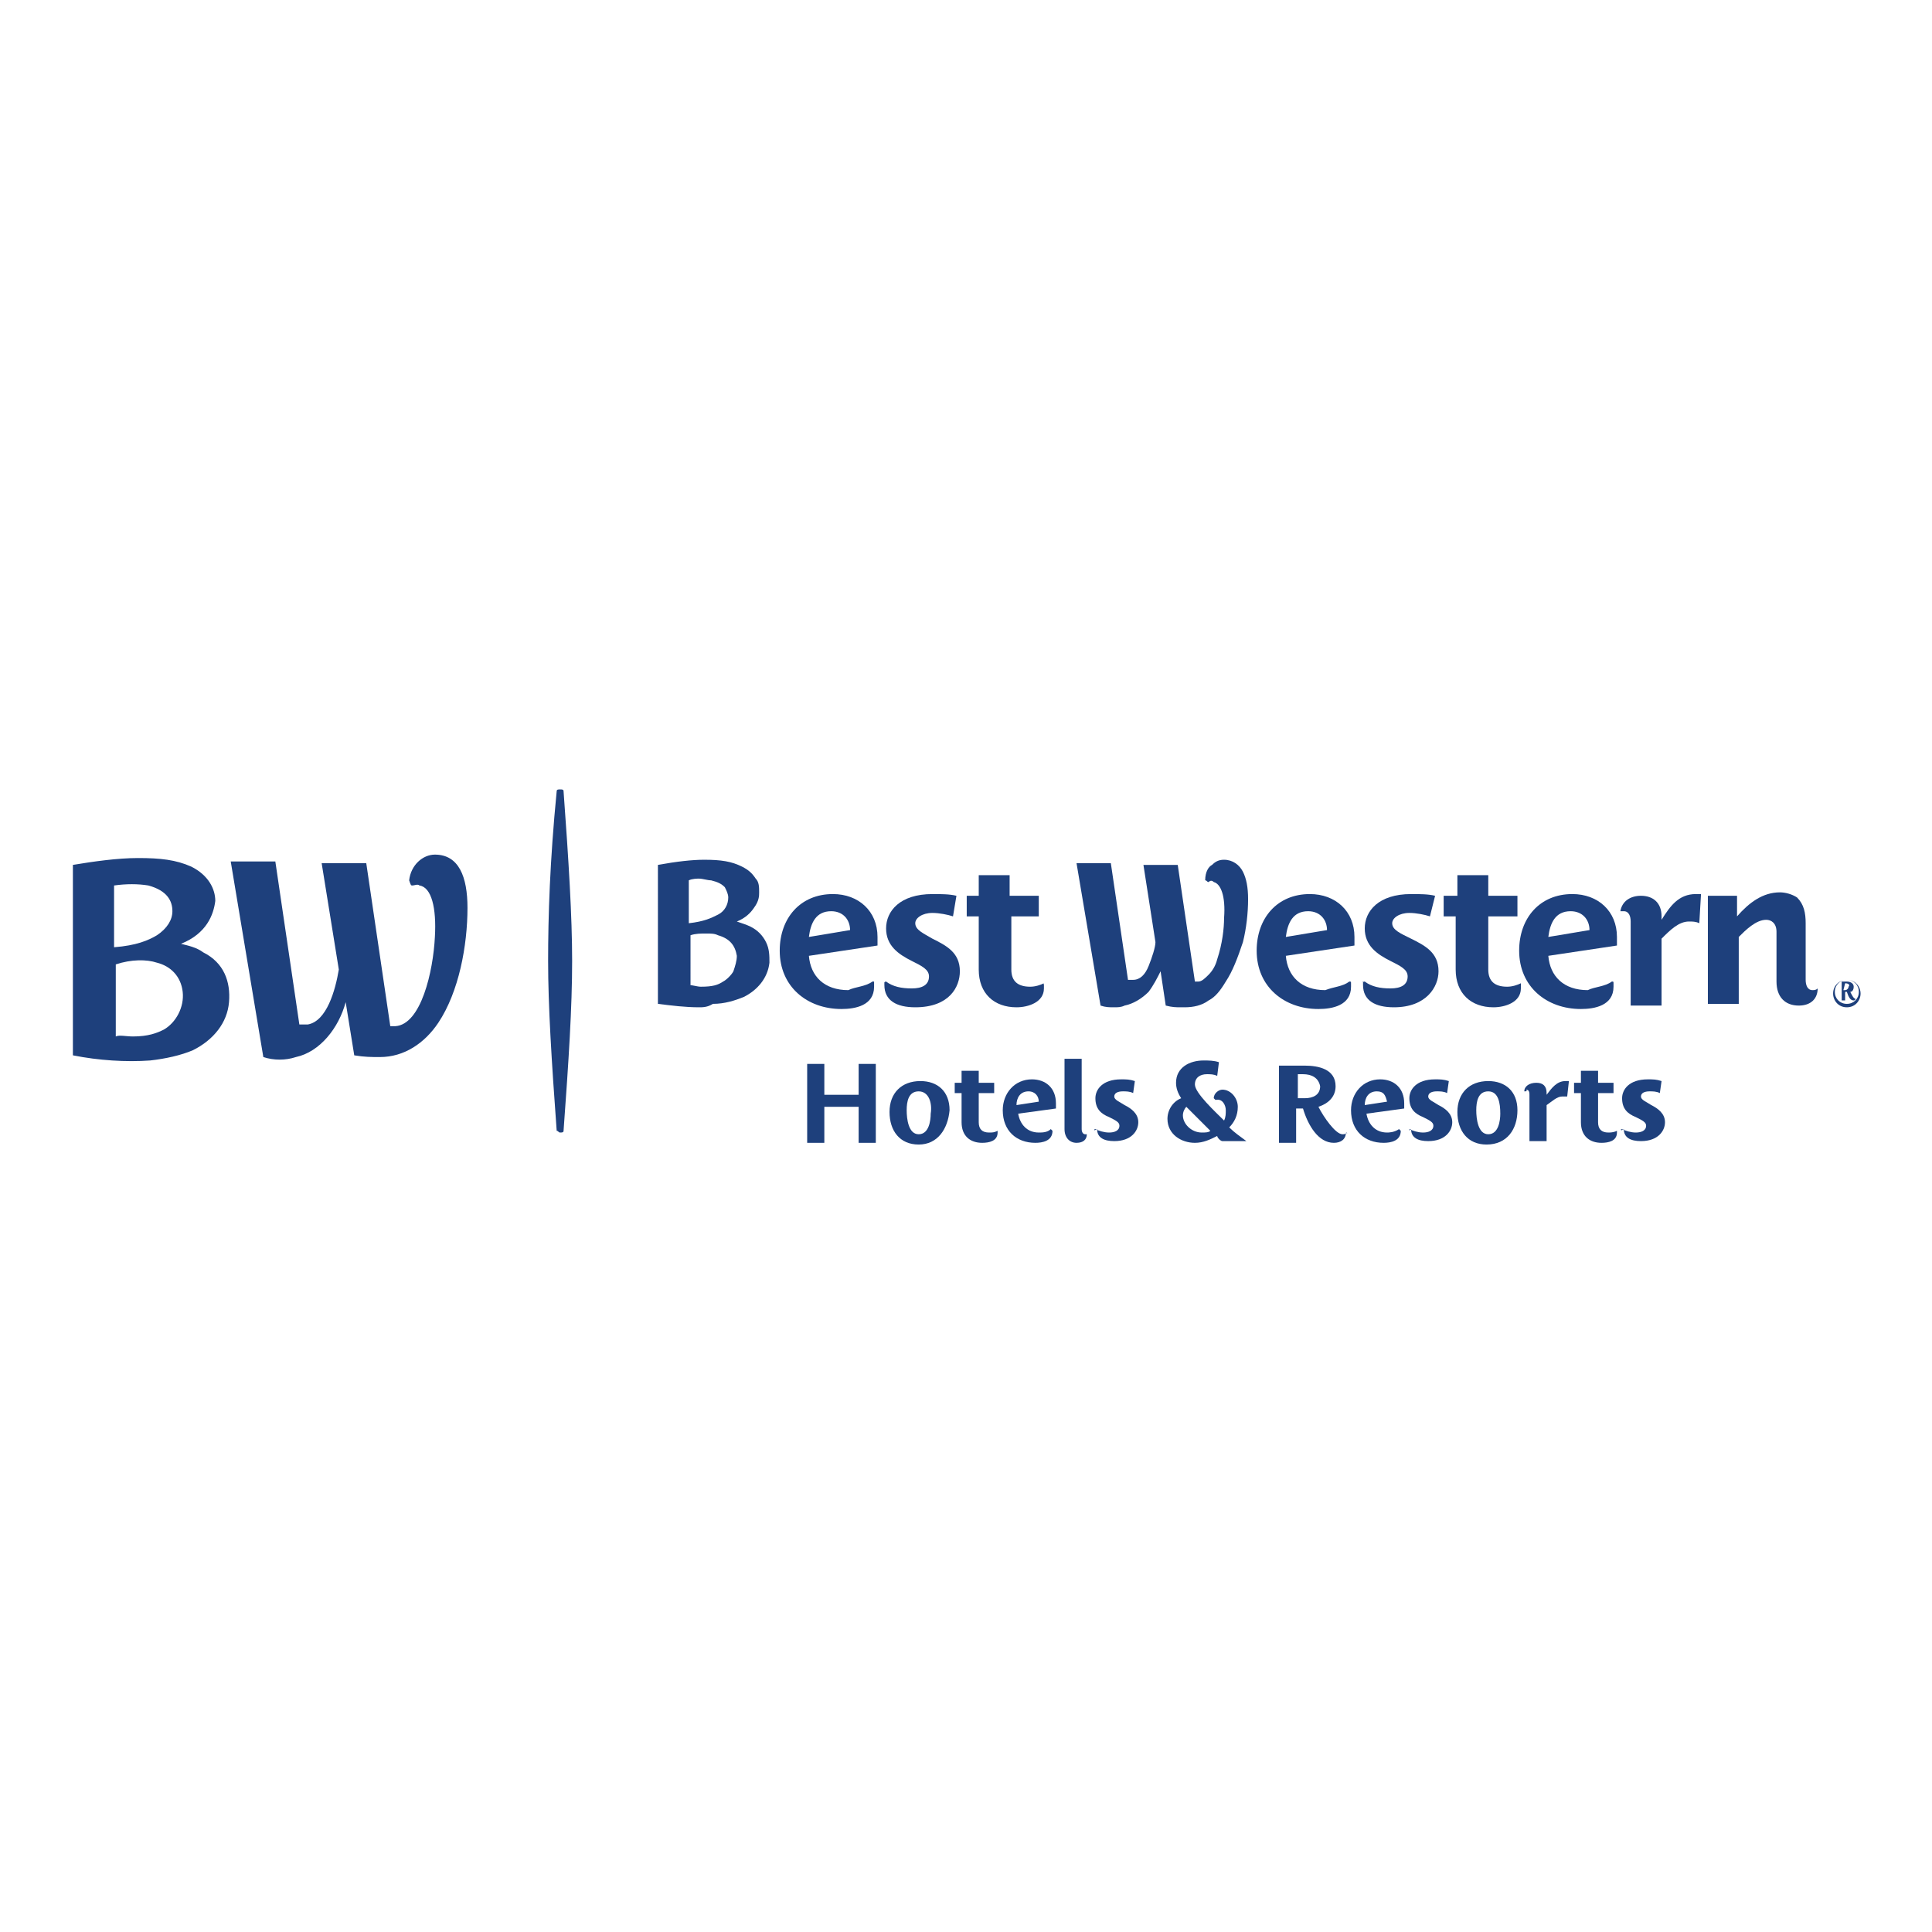 <svg xmlns="http://www.w3.org/2000/svg" xmlns:xlink="http://www.w3.org/1999/xlink" id="Layer_1" x="0px" y="0px" viewBox="0 0 200 200" style="enable-background:new 0 0 200 200;" xml:space="preserve"><style type="text/css">	.st0{fill:#1E407C;}</style><g transform="matrix(1.776 0 0 1.776 -7.195 -25.906)">	<path class="st0" d="M95.6,67.7c-0.9,0-1.2,0.7-1.3,1.5l2.4-0.4C96.7,68.2,96.3,67.7,95.6,67.7z M98,71.8   C98,71.8,98.1,71.8,98,71.8c0.1,0,0.1,0,0.1,0.1c0,0.1,0,0.1,0,0.2c0,1.1-1.1,1.3-1.9,1.3c-2,0-3.6-1.3-3.6-3.4   c0-1.9,1.2-3.3,3.1-3.3c1.5,0,2.6,1,2.6,2.5c0,0.2,0,0.3,0,0.5l-4,0.6c0.1,1.2,0.9,2,2.3,2C97,72.1,97.6,72.1,98,71.8z"></path>	<path class="st0" d="M52.5,67.7c-0.9,0-1.2,0.7-1.3,1.5l2.4-0.4C53.6,68.2,53.2,67.7,52.5,67.7L52.5,67.7z M54.9,71.8   c0,0,0.1,0,0.1,0c0,0,0,0,0,0.1c0,0.1,0,0.1,0,0.2c0,1.1-1.1,1.3-1.9,1.3c-2,0-3.6-1.3-3.6-3.4c0-1.9,1.2-3.3,3.1-3.3   c1.5,0,2.6,1,2.6,2.5c0,0.2,0,0.3,0,0.5l-4,0.6c0.1,1.2,0.9,2,2.3,2C53.9,72.1,54.5,72.1,54.9,71.8L54.9,71.8z"></path>	<path class="st0" d="M92.7,72c0,0.1,0,0.2,0,0.2c0,0.8-0.9,1.1-1.6,1.1c-1.3,0-2.2-0.8-2.2-2.2V68h-0.7v-1.2H89v-1.2h1.8v1.2h1.7   V68h-1.7v3.1c0,0.7,0.4,1,1.1,1c0.3,0,0.6-0.1,0.8-0.2C92.7,71.9,92.7,71.9,92.7,72C92.7,72,92.7,72,92.7,72z"></path>	<path class="st0" d="M64.9,72c0,0.1,0,0.2,0,0.2c0,0.8-0.9,1.1-1.6,1.1c-1.3,0-2.2-0.8-2.2-2.2V68h-0.7v-1.2h0.7v-1.2h1.8v1.2h1.7   V68H63v3.1c0,0.7,0.4,1,1.1,1c0.3,0,0.6-0.1,0.8-0.2C64.8,71.9,64.9,71.9,64.9,72C64.9,72,64.9,72,64.9,72L64.9,72z"></path>	<path class="st0" d="M98.5,67.7c0.1-0.6,0.6-0.9,1.2-0.9c0.7,0,1.2,0.4,1.2,1.2v0.2h0c0.5-0.8,1-1.5,2-1.5c0.1,0,0.2,0,0.3,0   l-0.1,1.7c-0.2-0.1-0.4-0.1-0.6-0.1c-0.6,0-1.1,0.5-1.6,1v3.9h-1.8v-4.9c0-0.3-0.1-0.6-0.4-0.6C98.8,67.7,98.7,67.7,98.5,67.7   C98.6,67.8,98.6,67.8,98.5,67.7C98.5,67.7,98.5,67.7,98.5,67.7z"></path>	<path class="st0" d="M110,72.2C110,72.2,110,72.2,110,72.2C110,72.3,110,72.3,110,72.2c0,0.6-0.4,1-1.1,1c-0.8,0-1.3-0.5-1.3-1.4   v-2.9c0-0.5-0.3-0.7-0.6-0.7c-0.6,0-1.2,0.6-1.6,1v3.9h-1.8v-6.3h1.7V68h0c0.7-0.8,1.5-1.4,2.5-1.4c0.3,0,0.7,0.1,1,0.3   c0.4,0.4,0.5,0.9,0.5,1.5v3.3c0,0.3,0.1,0.6,0.4,0.6C109.8,72.3,109.9,72.3,110,72.2L110,72.2z"></path>	<path class="st0" d="M83.6,71.8c0.4,0.3,0.9,0.4,1.5,0.4c0.6,0,1-0.2,1-0.7c0-0.4-0.4-0.6-1-0.9c-0.8-0.4-1.5-0.9-1.5-1.9   c0-1,0.8-2,2.7-2c0.5,0,1,0,1.4,0.1L87.4,68c-0.3-0.1-0.8-0.2-1.2-0.2c-0.6,0-1,0.3-1,0.6c0,0.4,0.5,0.6,1.1,0.9   c0.8,0.4,1.6,0.8,1.6,1.9c0,0.9-0.7,2.1-2.6,2.1c-1.1,0-1.8-0.4-1.8-1.3c0-0.1,0-0.1,0-0.2C83.4,71.9,83.5,71.8,83.6,71.8   C83.5,71.8,83.5,71.8,83.6,71.8z"></path>	<path class="st0" d="M55.7,71.8c0.4,0.3,0.9,0.4,1.5,0.4c0.6,0,1-0.2,1-0.7c0-0.4-0.4-0.6-1-0.9c-0.8-0.4-1.5-0.9-1.5-1.9   c0-1,0.8-2,2.7-2c0.5,0,1,0,1.4,0.1L59.6,68c-0.3-0.1-0.8-0.2-1.2-0.2c-0.6,0-1,0.3-1,0.6c0,0.4,0.5,0.6,1,0.9   c0.8,0.4,1.6,0.8,1.6,1.9c0,0.9-0.6,2.1-2.6,2.1c-1.1,0-1.8-0.4-1.8-1.3c0-0.1,0-0.1,0-0.2C55.6,71.9,55.6,71.8,55.7,71.8   C55.7,71.8,55.7,71.8,55.7,71.8z"></path>	<path class="st0" d="M80.3,67.7c-0.9,0-1.2,0.7-1.3,1.5l2.4-0.4C81.4,68.2,81,67.7,80.3,67.7z M82.7,71.8   C82.7,71.8,82.8,71.8,82.7,71.8c0.1,0,0.1,0,0.1,0.1c0,0.1,0,0.1,0,0.2c0,1.1-1.1,1.3-1.9,1.3c-2,0-3.6-1.3-3.6-3.4   c0-1.9,1.2-3.3,3.1-3.3c1.5,0,2.6,1,2.6,2.5c0,0.2,0,0.3,0,0.5l-4,0.6c0.1,1.2,0.9,2,2.3,2C81.8,72.1,82.3,72.1,82.7,71.8z"></path>	<path class="st0" d="M44.2,65.9v2.5c0.9-0.1,1.3-0.3,1.7-0.5c0.4-0.2,0.6-0.6,0.6-1c0-0.2-0.1-0.4-0.2-0.6   c-0.2-0.2-0.4-0.3-0.8-0.4c-0.2,0-0.5-0.1-0.7-0.1C44.7,65.8,44.4,65.8,44.2,65.9z M44.2,72c0.2,0,0.5,0.1,0.7,0.1   c0.7,0,1-0.1,1.3-0.3c0.2-0.1,0.5-0.4,0.6-0.6c0.1-0.3,0.2-0.6,0.2-0.9c-0.1-0.6-0.4-1-1.1-1.2c-0.2-0.1-0.4-0.1-0.7-0.1   c-0.3,0-0.6,0-0.9,0.1V72z M44.8,73.3c-0.8,0-1.6-0.1-2.4-0.2l0,0V65l0,0c1.1-0.2,2-0.3,2.7-0.3h0c1,0,1.6,0.1,2.2,0.4   c0.4,0.2,0.6,0.4,0.8,0.7c0.2,0.2,0.2,0.5,0.2,0.8c0,0.2,0,0.5-0.3,0.9c-0.2,0.3-0.5,0.6-1,0.8c0.3,0.1,0.6,0.2,0.8,0.3   c0.4,0.2,0.7,0.5,0.9,0.9c0.2,0.4,0.2,0.8,0.2,1.2c-0.1,0.9-0.7,1.6-1.5,2c-0.5,0.2-1.1,0.4-1.8,0.4C45.3,73.3,45,73.3,44.8,73.3z"></path>	<path class="st0" d="M74.5,66c0.1-0.1,0.2-0.1,0.3,0c0.4,0.1,0.7,0.8,0.6,2.1c0,0.6-0.1,1.5-0.4,2.4c-0.1,0.4-0.3,0.7-0.5,0.9   c-0.2,0.2-0.4,0.4-0.6,0.4h0c-0.1,0-0.1,0-0.2,0l-1-6.8h-2l0.7,4.5c0,0.3-0.2,0.9-0.4,1.4c-0.2,0.5-0.5,0.8-0.9,0.8   c0,0-0.1,0-0.2,0c0,0-0.1,0-0.1,0l-1-6.8h-2l1.4,8.3l0,0c0.3,0.1,0.5,0.1,0.8,0.1c0.2,0,0.4,0,0.6-0.1c0.5-0.1,1-0.4,1.4-0.8   c0.3-0.4,0.5-0.8,0.7-1.2l0.3,2l0,0c0.4,0.1,0.6,0.1,0.9,0.1c0.1,0,0.2,0,0.2,0c0.5,0,1-0.1,1.4-0.4c0.4-0.2,0.7-0.6,1-1.1   c0.4-0.6,0.7-1.4,1-2.3c0.2-0.8,0.3-1.7,0.3-2.5c0-0.7-0.1-1.2-0.3-1.6c-0.2-0.4-0.6-0.7-1.1-0.7c-0.3,0-0.5,0.1-0.7,0.3   c-0.2,0.1-0.4,0.4-0.4,0.9C74.4,65.9,74.4,66,74.5,66C74.4,66,74.4,66,74.5,66L74.5,66z"></path>	<path class="st0" d="M54.1,81.2v-2.1h-2v2.1h-1v-4.6h1v1.8h2v-1.8h1v4.6H54.1z"></path>	<path class="st0" d="M57.6,78.2c-0.6,0-0.7,0.6-0.7,1.1c0,0.5,0.1,1.4,0.7,1.4c0.6,0,0.7-0.8,0.7-1.2   C58.4,78.9,58.2,78.2,57.6,78.2z M57.6,81.3c-1.1,0-1.7-0.8-1.7-1.9c0-1.1,0.7-1.8,1.8-1.8c1,0,1.7,0.6,1.7,1.7   C59.3,80.4,58.7,81.3,57.6,81.3z"></path>	<path class="st0" d="M90.8,78.2c-0.6,0-0.7,0.6-0.7,1.1c0,0.5,0.1,1.4,0.7,1.4c0.6,0,0.7-0.8,0.7-1.2   C91.5,78.9,91.4,78.2,90.8,78.2L90.8,78.2z M90.7,81.3c-1.1,0-1.7-0.8-1.7-1.9c0-1.1,0.7-1.8,1.8-1.8c1,0,1.7,0.6,1.7,1.7   C92.5,80.4,91.9,81.3,90.7,81.3L90.7,81.3z"></path>	<path class="st0" d="M64,78.2c-0.5,0-0.7,0.4-0.7,0.8l1.3-0.2C64.6,78.5,64.4,78.2,64,78.2L64,78.2z M65.3,80.4   C65.3,80.4,65.3,80.4,65.3,80.4C65.4,80.4,65.4,80.4,65.3,80.4c0.1,0.1,0.1,0.1,0.1,0.1c0,0.6-0.6,0.7-1,0.7   c-1.1,0-1.9-0.7-1.9-1.9c0-1,0.7-1.8,1.7-1.8c0.8,0,1.4,0.5,1.4,1.4c0,0.1,0,0.2,0,0.3l-2.2,0.3c0.1,0.6,0.5,1.1,1.2,1.1   C64.8,80.6,65.1,80.6,65.3,80.4L65.3,80.4z"></path>	<path class="st0" d="M84.3,78.2c-0.5,0-0.7,0.4-0.7,0.8l1.3-0.2C84.8,78.4,84.7,78.2,84.3,78.2z M85.6,80.4   C85.6,80.4,85.6,80.4,85.6,80.4C85.6,80.4,85.6,80.4,85.6,80.4c0.1,0.1,0.1,0.1,0.1,0.1c0,0.6-0.6,0.7-1,0.7   c-1.1,0-1.9-0.7-1.9-1.9c0-1,0.7-1.8,1.7-1.8c0.8,0,1.4,0.5,1.4,1.4c0,0.1,0,0.2,0,0.3l-2.2,0.3c0.1,0.6,0.5,1.1,1.2,1.1   C85,80.6,85.3,80.6,85.6,80.4L85.6,80.4z"></path>	<path class="st0" d="M62.2,80.5c0,0,0,0.1,0,0.1c0,0.5-0.5,0.6-0.9,0.6c-0.7,0-1.2-0.4-1.2-1.2v-1.7h-0.4v-0.6h0.4V77h1v0.7h0.9   v0.6h-0.9v1.7c0,0.4,0.2,0.6,0.6,0.6C61.9,80.6,62,80.6,62.2,80.5C62.2,80.5,62.2,80.5,62.2,80.5C62.2,80.5,62.2,80.5,62.2,80.5   L62.2,80.5z"></path>	<path class="st0" d="M98.3,80.5c0,0,0,0.1,0,0.1c0,0.5-0.5,0.6-0.9,0.6c-0.7,0-1.2-0.4-1.2-1.2v-1.7h-0.4v-0.6h0.4V77h1v0.7h0.9   v0.6h-0.9v1.7c0,0.4,0.2,0.6,0.6,0.6C97.9,80.6,98.1,80.6,98.3,80.5C98.2,80.5,98.2,80.5,98.3,80.5C98.3,80.5,98.3,80.5,98.3,80.5   L98.3,80.5z"></path>	<path class="st0" d="M92.9,78.2c0-0.3,0.3-0.5,0.7-0.5c0.4,0,0.6,0.2,0.6,0.6v0.1h0c0.3-0.4,0.6-0.8,1.1-0.8c0.1,0,0.1,0,0.2,0   l-0.1,0.9c-0.1,0-0.2,0-0.3,0c-0.3,0-0.6,0.3-0.9,0.5v2.1h-1v-2.7c0-0.1,0-0.3-0.2-0.3C93.1,78.2,93,78.2,92.9,78.2   C93,78.2,92.9,78.2,92.9,78.2C92.9,78.2,92.9,78.2,92.9,78.2L92.9,78.2z"></path>	<path class="st0" d="M67.9,80.4c0.2,0.1,0.5,0.2,0.8,0.2c0.3,0,0.6-0.1,0.6-0.4c0-0.2-0.2-0.3-0.6-0.5c-0.5-0.2-0.8-0.5-0.8-1.1   c0-0.5,0.4-1.1,1.5-1.1c0.3,0,0.5,0,0.8,0.1l-0.1,0.7c-0.2-0.1-0.4-0.1-0.6-0.1c-0.3,0-0.5,0.1-0.5,0.3c0,0.2,0.3,0.3,0.6,0.5   c0.4,0.2,0.8,0.5,0.8,1c0,0.5-0.4,1.1-1.4,1.1c-0.6,0-1-0.2-1-0.7C67.8,80.5,67.8,80.5,67.9,80.4C67.8,80.5,67.8,80.4,67.9,80.4   C67.8,80.4,67.8,80.4,67.9,80.4z"></path>	<path class="st0" d="M86.2,80.4c0.2,0.1,0.5,0.2,0.8,0.2c0.3,0,0.6-0.1,0.6-0.4c0-0.2-0.2-0.3-0.6-0.5c-0.5-0.2-0.8-0.5-0.8-1.1   c0-0.5,0.4-1.1,1.5-1.1c0.3,0,0.5,0,0.8,0.1l-0.1,0.7c-0.2-0.1-0.4-0.1-0.6-0.1c-0.3,0-0.5,0.1-0.5,0.3c0,0.2,0.3,0.3,0.6,0.5   c0.4,0.2,0.8,0.5,0.8,1c0,0.5-0.4,1.1-1.4,1.1c-0.6,0-1-0.2-1-0.7C86.2,80.5,86.2,80.5,86.2,80.4C86.2,80.5,86.2,80.4,86.2,80.4   C86.2,80.4,86.2,80.4,86.2,80.4z"></path>	<path class="st0" d="M98.6,80.4c0.2,0.1,0.5,0.2,0.8,0.2c0.3,0,0.6-0.1,0.6-0.4c0-0.2-0.2-0.3-0.6-0.5c-0.5-0.2-0.8-0.5-0.8-1.1   c0-0.5,0.4-1.1,1.5-1.1c0.3,0,0.5,0,0.8,0.1l-0.1,0.7c-0.2-0.1-0.4-0.1-0.6-0.1c-0.3,0-0.5,0.1-0.5,0.3c0,0.2,0.3,0.3,0.6,0.5   c0.4,0.2,0.8,0.5,0.8,1c0,0.5-0.4,1.1-1.4,1.1c-0.6,0-1-0.2-1-0.7C98.5,80.5,98.5,80.5,98.6,80.4C98.5,80.5,98.5,80.4,98.6,80.4   C98.5,80.4,98.5,80.4,98.6,80.4L98.6,80.4z"></path>	<path class="st0" d="M80,77.2c-0.1,0-0.2,0-0.3,0v1.4c0.1,0,0.2,0,0.4,0c0.5,0,0.9-0.2,0.9-0.7C80.9,77.4,80.5,77.2,80,77.2   L80,77.2z M82.5,80.6C82.5,80.6,82.6,80.6,82.5,80.6C82.6,80.6,82.6,80.7,82.5,80.6c0,0.4-0.3,0.6-0.7,0.6c-0.9,0-1.5-1-1.8-2   c-0.1,0-0.3,0-0.4,0v2h-1v-4.5c0.5,0,1,0,1.5,0c0.8,0,1.8,0.2,1.8,1.2c0,0.6-0.4,1-1,1.2c0.3,0.6,1,1.6,1.4,1.6   C82.4,80.7,82.5,80.7,82.5,80.6L82.5,80.6z"></path>	<path class="st0" d="M73.2,79.1c-0.1,0.1-0.2,0.3-0.2,0.5c0,0.5,0.5,1,1.1,1c0.2,0,0.4,0,0.5-0.1C74.2,80.1,73.7,79.6,73.2,79.1z    M74.9,78.7C74.9,78.7,74.9,78.7,74.9,78.7C74.9,78.6,74.9,78.6,74.9,78.7c-0.1-0.1-0.1-0.1-0.1-0.1c0-0.3,0.3-0.5,0.5-0.5   c0.5,0,0.9,0.5,0.9,1c0,0.5-0.2,0.9-0.5,1.2c0.3,0.3,0.6,0.5,1,0.8h-1.4c-0.1,0-0.3-0.2-0.3-0.3c-0.4,0.2-0.8,0.4-1.3,0.4   c-0.8,0-1.6-0.5-1.6-1.4c0-0.5,0.3-1,0.8-1.2c-0.2-0.3-0.3-0.6-0.3-0.9c0-0.9,0.8-1.3,1.6-1.3c0.3,0,0.6,0,0.9,0.1L75,77.3   c-0.2-0.1-0.4-0.1-0.6-0.1c-0.4,0-0.7,0.2-0.7,0.6c0,0.5,1.2,1.6,1.7,2.1c0.1-0.2,0.1-0.4,0.1-0.6C75.5,79,75.3,78.6,74.9,78.7   C75,78.6,75,78.6,74.9,78.7L74.9,78.7z"></path>	<path class="st0" d="M67.4,80.7C67.4,80.7,67.4,80.7,67.4,80.7C67.5,80.7,67.5,80.7,67.4,80.7c0,0.3-0.2,0.5-0.6,0.5   c-0.4,0-0.7-0.3-0.7-0.8v-4.1h1v4.1c0,0.2,0.1,0.3,0.2,0.3C67.3,80.7,67.4,80.7,67.4,80.7z"></path>	<path class="st0" d="M28.1,66.2c0.1,0,0.3-0.1,0.4,0c0.7,0.1,1,1.3,0.9,3c-0.1,2-0.8,5.1-2.3,5.2c-0.1,0-0.2,0-0.3,0l-1.4-9.5h-2.6   l1,6.2c-0.2,1.2-0.7,3-1.8,3.2c-0.1,0-0.4,0-0.5,0l-1.4-9.5h-2.6l1.9,11.4c0.6,0.2,1.3,0.2,1.9,0c1.4-0.3,2.5-1.7,2.9-3.2l0.5,3.1   c0.6,0.1,1,0.1,1.5,0.1c1.4,0,2.6-0.8,3.4-2c1.2-1.8,1.7-4.5,1.7-6.7c0-1.8-0.5-3.1-1.9-3.1c-0.7,0-1.4,0.6-1.5,1.5   C28,66.2,28,66.2,28.1,66.2C28,66.2,28,66.2,28.1,66.2L28.1,66.2z M10.7,69.8c1.3-0.1,2-0.4,2.5-0.7c0.6-0.4,0.9-0.9,0.9-1.4   c0-0.6-0.3-1.2-1.4-1.5c-0.6-0.1-1.3-0.1-2,0V69.8z M11.8,75c0.9,0,1.4-0.2,1.8-0.4c0.7-0.4,1.2-1.3,1.1-2.2   c-0.1-0.9-0.7-1.5-1.5-1.7c-0.6-0.2-1.5-0.2-2.4,0.1v4.2C11,74.9,11.4,75,11.8,75z M14.6,69.6c0.4,0.1,0.9,0.2,1.3,0.5   c1.2,0.6,1.6,1.7,1.5,2.9c-0.1,1.2-0.9,2.2-2.1,2.8c-0.7,0.3-1.6,0.5-2.5,0.6c-1.4,0.1-3,0-4.5-0.3V65c1.2-0.2,2.6-0.4,3.8-0.4   c1.3,0,2.2,0.1,3.1,0.5c1,0.5,1.4,1.3,1.4,2C16.5,67.9,16.1,69,14.6,69.6z"></path>	<path class="st0" d="M36.9,60.7c0.3,4.1,0.5,7.3,0.5,9.9c0,2.7-0.2,5.8-0.5,9.9c0,0.1-0.1,0.1-0.2,0.1c-0.1,0-0.1-0.1-0.2-0.1   c-0.3-4.1-0.5-7.3-0.5-9.9c0-2.6,0.1-5.8,0.5-9.9c0-0.1,0.1-0.1,0.2-0.1S36.9,60.6,36.9,60.7z"></path>	<path class="st0" d="M111.6,71.9C111.6,71.9,111.6,71.9,111.6,71.9l-0.1,0.4c0,0,0.1,0,0.1,0c0.1,0,0.2-0.1,0.2-0.2   C111.9,72,111.8,71.9,111.6,71.9L111.6,71.9z M111.7,72.4c0,0-0.1,0-0.1,0v0.5h-0.2v-1.1c0.1,0,0.2,0,0.3,0c0.2,0,0.4,0.1,0.4,0.3   c0,0.2-0.1,0.3-0.2,0.3c0.1,0.2,0.2,0.4,0.3,0.4c0,0,0,0,0,0l0,0v0c0,0,0,0.1-0.1,0.1C111.9,72.9,111.8,72.7,111.7,72.4z    M111.7,71.7c-0.4,0-0.7,0.3-0.7,0.7c0,0.4,0.3,0.7,0.7,0.7c0.4,0,0.7-0.3,0.7-0.7C112.4,72,112.1,71.7,111.7,71.7z M111.7,73.3   c-0.5,0-0.8-0.4-0.8-0.8c0-0.5,0.4-0.8,0.8-0.8c0.5,0,0.8,0.4,0.8,0.8C112.5,72.9,112.2,73.3,111.7,73.3z"></path></g></svg>